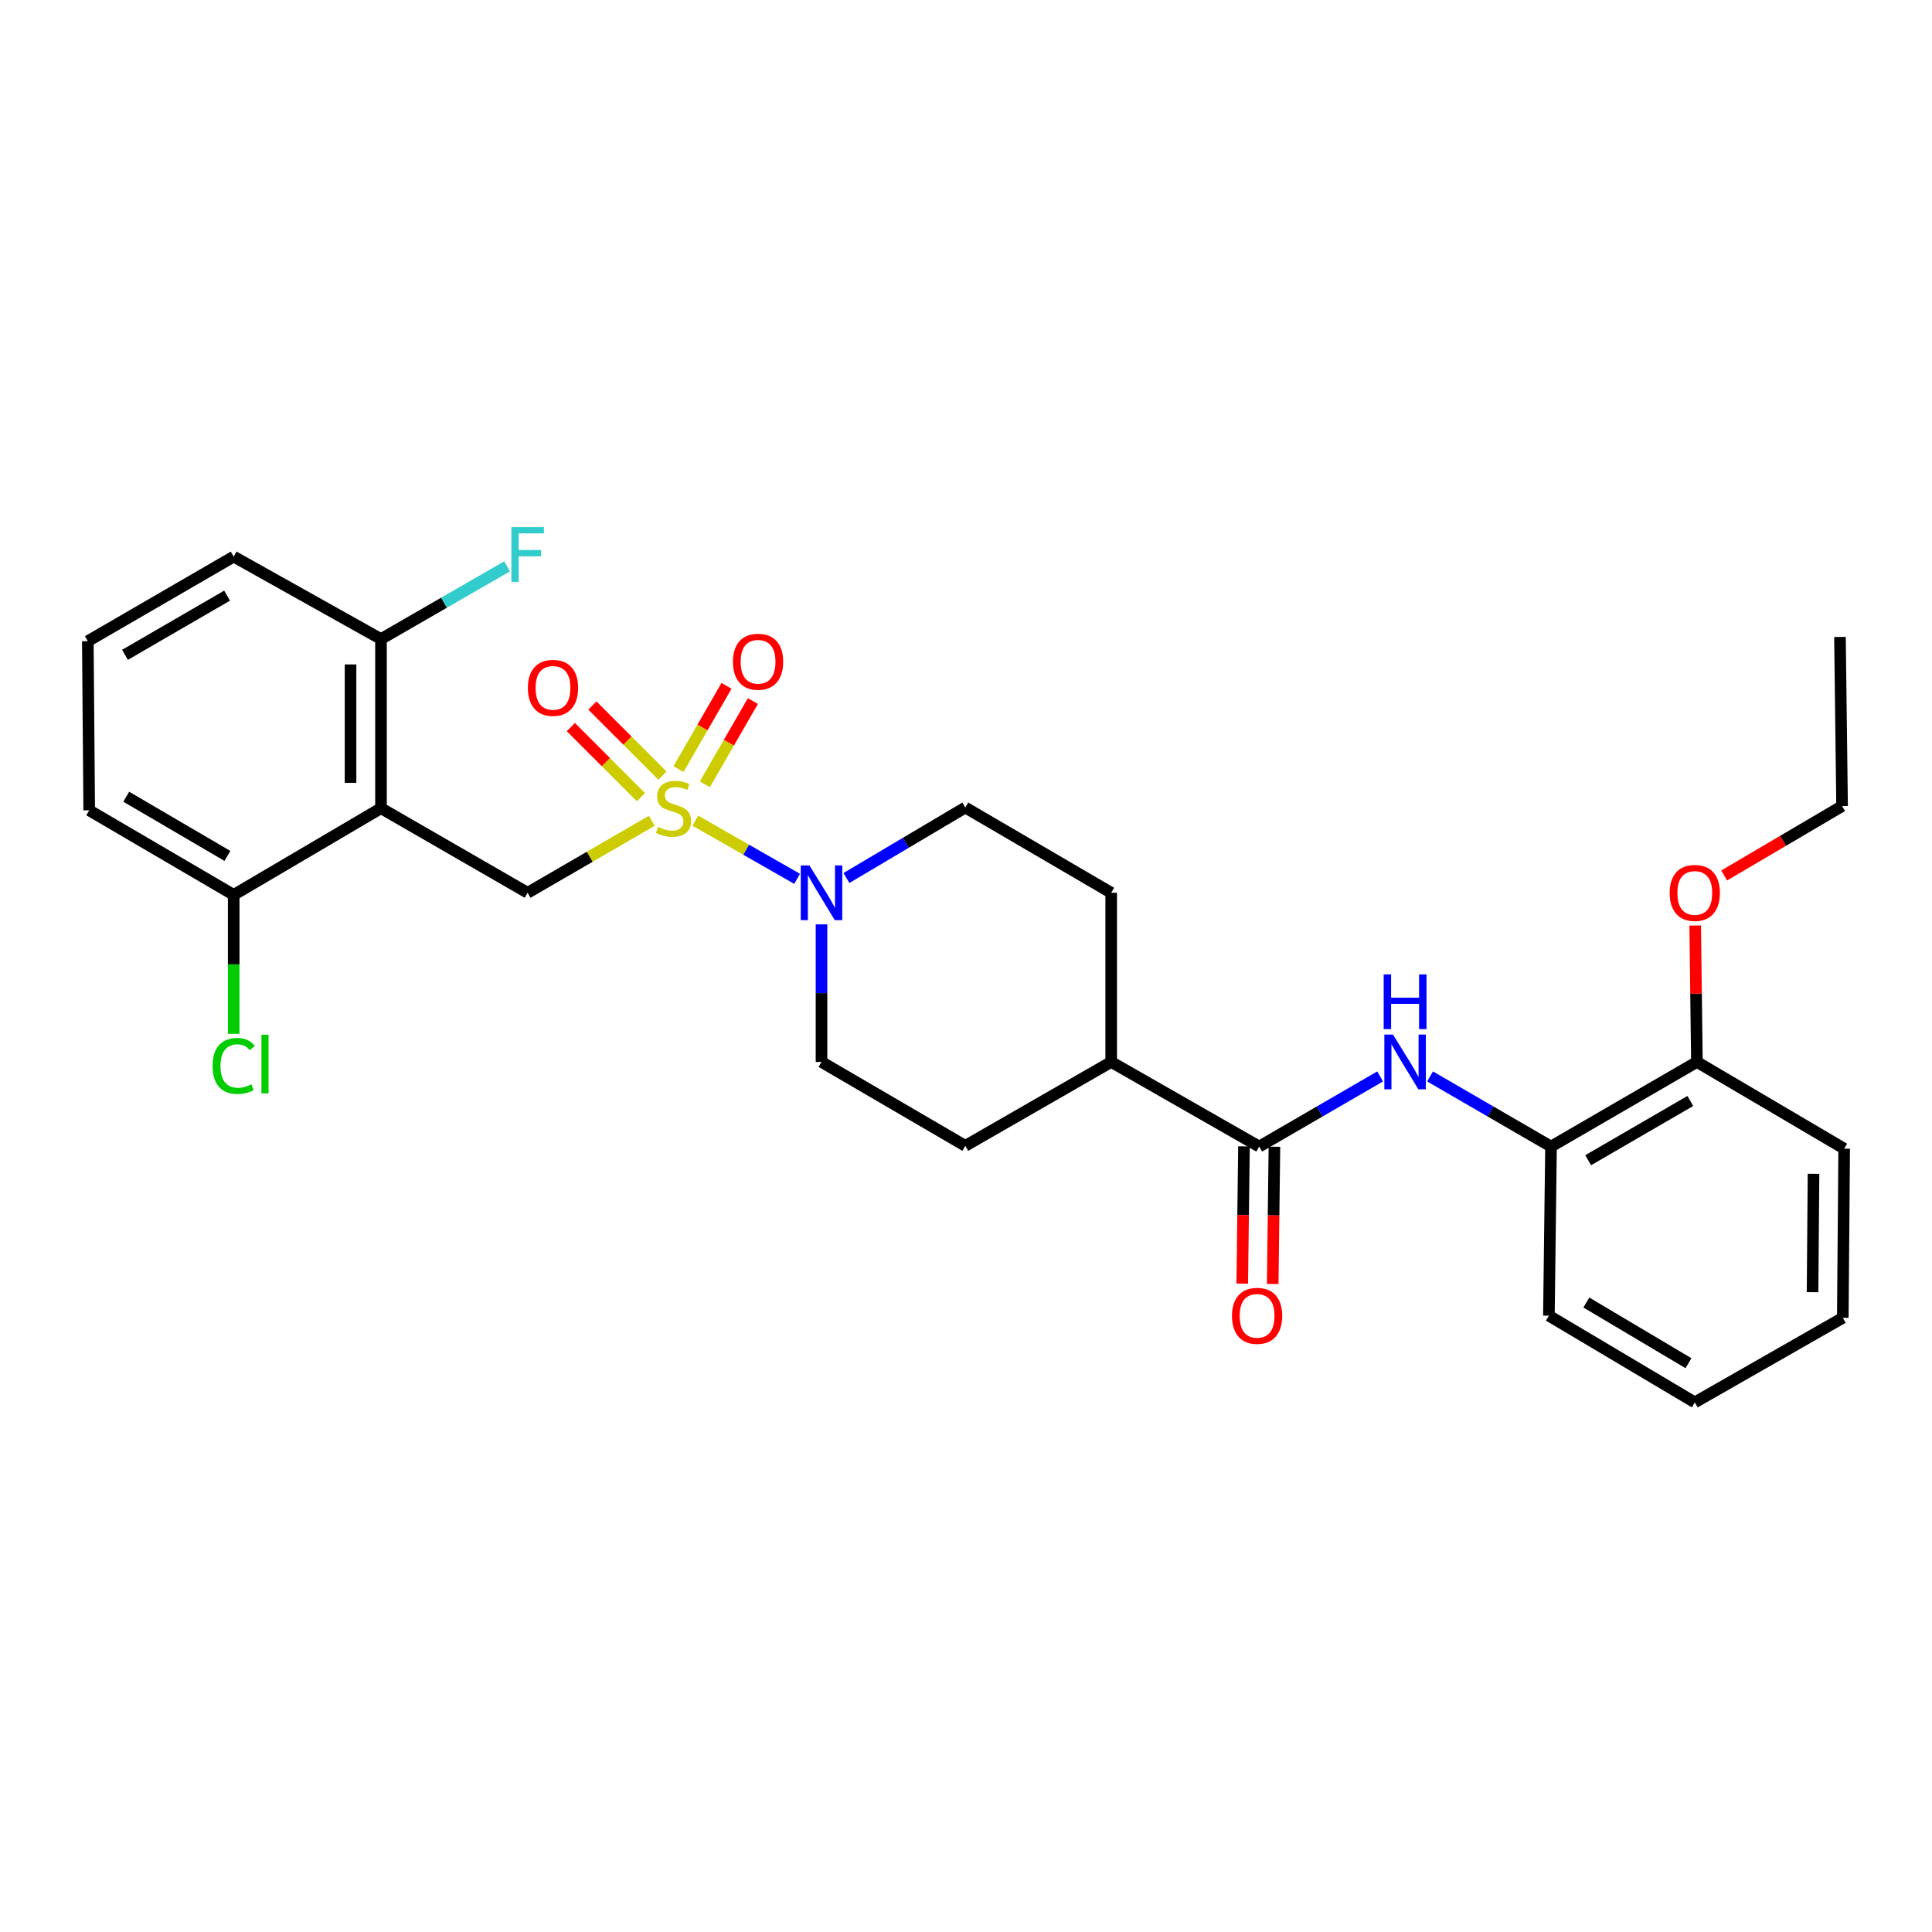 <?xml version='1.0' encoding='iso-8859-1'?>
<svg version='1.1' baseProfile='full'
              xmlns='http://www.w3.org/2000/svg'
                      xmlns:rdkit='http://www.rdkit.org/xml'
                      xmlns:xlink='http://www.w3.org/1999/xlink'
                  xml:space='preserve'
width='1000px' height='1000px' viewBox='0 0 1000 1000'>
<!-- END OF HEADER -->
<rect style='opacity:1.0;fill:#FFFFFF;stroke:none' width='1000' height='1000' x='0' y='0'> </rect>
<path class='bond-1' d='M 359.893,424.772 L 386.243,439.829' style='fill:none;fill-rule:evenodd;stroke:#CCCC00;stroke-width:6px;stroke-linecap:butt;stroke-linejoin:miter;stroke-opacity:1' />
<path class='bond-1' d='M 386.243,439.829 L 412.594,454.887' style='fill:none;fill-rule:evenodd;stroke:#0000FF;stroke-width:6px;stroke-linecap:butt;stroke-linejoin:miter;stroke-opacity:1' />
<path class='bond-2' d='M 337.345,424.851 L 305.22,443.475' style='fill:none;fill-rule:evenodd;stroke:#CCCC00;stroke-width:6px;stroke-linecap:butt;stroke-linejoin:miter;stroke-opacity:1' />
<path class='bond-2' d='M 305.22,443.475 L 273.095,462.099' style='fill:none;fill-rule:evenodd;stroke:#000000;stroke-width:6px;stroke-linecap:butt;stroke-linejoin:miter;stroke-opacity:1' />
<path class='bond-5' d='M 364.842,405.95 L 377.27,384.405' style='fill:none;fill-rule:evenodd;stroke:#CCCC00;stroke-width:6px;stroke-linecap:butt;stroke-linejoin:miter;stroke-opacity:1' />
<path class='bond-5' d='M 377.27,384.405 L 389.697,362.859' style='fill:none;fill-rule:evenodd;stroke:#FF0000;stroke-width:6px;stroke-linecap:butt;stroke-linejoin:miter;stroke-opacity:1' />
<path class='bond-5' d='M 351.188,398.075 L 363.615,376.529' style='fill:none;fill-rule:evenodd;stroke:#CCCC00;stroke-width:6px;stroke-linecap:butt;stroke-linejoin:miter;stroke-opacity:1' />
<path class='bond-5' d='M 363.615,376.529 L 376.043,354.984' style='fill:none;fill-rule:evenodd;stroke:#FF0000;stroke-width:6px;stroke-linecap:butt;stroke-linejoin:miter;stroke-opacity:1' />
<path class='bond-6' d='M 342.895,401.466 L 324.752,383.325' style='fill:none;fill-rule:evenodd;stroke:#CCCC00;stroke-width:6px;stroke-linecap:butt;stroke-linejoin:miter;stroke-opacity:1' />
<path class='bond-6' d='M 324.752,383.325 L 306.61,365.185' style='fill:none;fill-rule:evenodd;stroke:#FF0000;stroke-width:6px;stroke-linecap:butt;stroke-linejoin:miter;stroke-opacity:1' />
<path class='bond-6' d='M 331.75,412.612 L 313.607,394.472' style='fill:none;fill-rule:evenodd;stroke:#CCCC00;stroke-width:6px;stroke-linecap:butt;stroke-linejoin:miter;stroke-opacity:1' />
<path class='bond-6' d='M 313.607,394.472 L 295.464,376.332' style='fill:none;fill-rule:evenodd;stroke:#FF0000;stroke-width:6px;stroke-linecap:butt;stroke-linejoin:miter;stroke-opacity:1' />
<path class='bond-0' d='M 197.197,418.323 L 273.095,462.099' style='fill:none;fill-rule:evenodd;stroke:#000000;stroke-width:6px;stroke-linecap:butt;stroke-linejoin:miter;stroke-opacity:1' />
<path class='bond-8' d='M 197.197,418.323 L 197.197,330.778' style='fill:none;fill-rule:evenodd;stroke:#000000;stroke-width:6px;stroke-linecap:butt;stroke-linejoin:miter;stroke-opacity:1' />
<path class='bond-8' d='M 181.435,405.191 L 181.435,343.91' style='fill:none;fill-rule:evenodd;stroke:#000000;stroke-width:6px;stroke-linecap:butt;stroke-linejoin:miter;stroke-opacity:1' />
<path class='bond-9' d='M 197.197,418.323 L 120.958,463.194' style='fill:none;fill-rule:evenodd;stroke:#000000;stroke-width:6px;stroke-linecap:butt;stroke-linejoin:miter;stroke-opacity:1' />
<path class='bond-11' d='M 425.214,478.448 L 425.214,514.055' style='fill:none;fill-rule:evenodd;stroke:#0000FF;stroke-width:6px;stroke-linecap:butt;stroke-linejoin:miter;stroke-opacity:1' />
<path class='bond-11' d='M 425.214,514.055 L 425.214,549.661' style='fill:none;fill-rule:evenodd;stroke:#000000;stroke-width:6px;stroke-linecap:butt;stroke-linejoin:miter;stroke-opacity:1' />
<path class='bond-12' d='M 438.118,454.449 L 468.879,436.211' style='fill:none;fill-rule:evenodd;stroke:#0000FF;stroke-width:6px;stroke-linecap:butt;stroke-linejoin:miter;stroke-opacity:1' />
<path class='bond-12' d='M 468.879,436.211 L 499.641,417.972' style='fill:none;fill-rule:evenodd;stroke:#000000;stroke-width:6px;stroke-linecap:butt;stroke-linejoin:miter;stroke-opacity:1' />
<path class='bond-3' d='M 651.76,593.456 L 575.153,549.661' style='fill:none;fill-rule:evenodd;stroke:#000000;stroke-width:6px;stroke-linecap:butt;stroke-linejoin:miter;stroke-opacity:1' />
<path class='bond-4' d='M 651.76,593.456 L 683.055,575.306' style='fill:none;fill-rule:evenodd;stroke:#000000;stroke-width:6px;stroke-linecap:butt;stroke-linejoin:miter;stroke-opacity:1' />
<path class='bond-4' d='M 683.055,575.306 L 714.35,557.156' style='fill:none;fill-rule:evenodd;stroke:#0000FF;stroke-width:6px;stroke-linecap:butt;stroke-linejoin:miter;stroke-opacity:1' />
<path class='bond-13' d='M 643.88,593.357 L 643.435,628.875' style='fill:none;fill-rule:evenodd;stroke:#000000;stroke-width:6px;stroke-linecap:butt;stroke-linejoin:miter;stroke-opacity:1' />
<path class='bond-13' d='M 643.435,628.875 L 642.991,664.393' style='fill:none;fill-rule:evenodd;stroke:#FF0000;stroke-width:6px;stroke-linecap:butt;stroke-linejoin:miter;stroke-opacity:1' />
<path class='bond-13' d='M 659.641,593.554 L 659.197,629.072' style='fill:none;fill-rule:evenodd;stroke:#000000;stroke-width:6px;stroke-linecap:butt;stroke-linejoin:miter;stroke-opacity:1' />
<path class='bond-13' d='M 659.197,629.072 L 658.753,664.59' style='fill:none;fill-rule:evenodd;stroke:#FF0000;stroke-width:6px;stroke-linecap:butt;stroke-linejoin:miter;stroke-opacity:1' />
<path class='bond-7' d='M 740.195,557.154 L 771.499,575.305' style='fill:none;fill-rule:evenodd;stroke:#0000FF;stroke-width:6px;stroke-linecap:butt;stroke-linejoin:miter;stroke-opacity:1' />
<path class='bond-7' d='M 771.499,575.305 L 802.803,593.456' style='fill:none;fill-rule:evenodd;stroke:#000000;stroke-width:6px;stroke-linecap:butt;stroke-linejoin:miter;stroke-opacity:1' />
<path class='bond-14' d='M 802.803,593.456 L 878.315,549.661' style='fill:none;fill-rule:evenodd;stroke:#000000;stroke-width:6px;stroke-linecap:butt;stroke-linejoin:miter;stroke-opacity:1' />
<path class='bond-14' d='M 822.038,600.522 L 874.896,569.866' style='fill:none;fill-rule:evenodd;stroke:#000000;stroke-width:6px;stroke-linecap:butt;stroke-linejoin:miter;stroke-opacity:1' />
<path class='bond-23' d='M 802.803,593.456 L 801.708,681' style='fill:none;fill-rule:evenodd;stroke:#000000;stroke-width:6px;stroke-linecap:butt;stroke-linejoin:miter;stroke-opacity:1' />
<path class='bond-18' d='M 197.197,330.778 L 229.841,311.95' style='fill:none;fill-rule:evenodd;stroke:#000000;stroke-width:6px;stroke-linecap:butt;stroke-linejoin:miter;stroke-opacity:1' />
<path class='bond-18' d='M 229.841,311.95 L 262.485,293.121' style='fill:none;fill-rule:evenodd;stroke:#33CCCC;stroke-width:6px;stroke-linecap:butt;stroke-linejoin:miter;stroke-opacity:1' />
<path class='bond-22' d='M 197.197,330.778 L 120.958,288.096' style='fill:none;fill-rule:evenodd;stroke:#000000;stroke-width:6px;stroke-linecap:butt;stroke-linejoin:miter;stroke-opacity:1' />
<path class='bond-17' d='M 120.958,463.194 L 120.958,499.15' style='fill:none;fill-rule:evenodd;stroke:#000000;stroke-width:6px;stroke-linecap:butt;stroke-linejoin:miter;stroke-opacity:1' />
<path class='bond-17' d='M 120.958,499.15 L 120.958,535.107' style='fill:none;fill-rule:evenodd;stroke:#00CC00;stroke-width:6px;stroke-linecap:butt;stroke-linejoin:miter;stroke-opacity:1' />
<path class='bond-21' d='M 120.958,463.194 L 46.173,419.417' style='fill:none;fill-rule:evenodd;stroke:#000000;stroke-width:6px;stroke-linecap:butt;stroke-linejoin:miter;stroke-opacity:1' />
<path class='bond-21' d='M 117.703,443.024 L 65.353,412.38' style='fill:none;fill-rule:evenodd;stroke:#000000;stroke-width:6px;stroke-linecap:butt;stroke-linejoin:miter;stroke-opacity:1' />
<path class='bond-10' d='M 575.153,549.661 L 575.153,462.099' style='fill:none;fill-rule:evenodd;stroke:#000000;stroke-width:6px;stroke-linecap:butt;stroke-linejoin:miter;stroke-opacity:1' />
<path class='bond-29' d='M 575.153,549.661 L 499.641,593.088' style='fill:none;fill-rule:evenodd;stroke:#000000;stroke-width:6px;stroke-linecap:butt;stroke-linejoin:miter;stroke-opacity:1' />
<path class='bond-16' d='M 425.214,549.661 L 499.641,593.088' style='fill:none;fill-rule:evenodd;stroke:#000000;stroke-width:6px;stroke-linecap:butt;stroke-linejoin:miter;stroke-opacity:1' />
<path class='bond-15' d='M 499.641,417.972 L 575.153,462.099' style='fill:none;fill-rule:evenodd;stroke:#000000;stroke-width:6px;stroke-linecap:butt;stroke-linejoin:miter;stroke-opacity:1' />
<path class='bond-19' d='M 878.315,549.661 L 877.874,514.355' style='fill:none;fill-rule:evenodd;stroke:#000000;stroke-width:6px;stroke-linecap:butt;stroke-linejoin:miter;stroke-opacity:1' />
<path class='bond-19' d='M 877.874,514.355 L 877.432,479.048' style='fill:none;fill-rule:evenodd;stroke:#FF0000;stroke-width:6px;stroke-linecap:butt;stroke-linejoin:miter;stroke-opacity:1' />
<path class='bond-24' d='M 878.315,549.661 L 954.545,594.55' style='fill:none;fill-rule:evenodd;stroke:#000000;stroke-width:6px;stroke-linecap:butt;stroke-linejoin:miter;stroke-opacity:1' />
<path class='bond-25' d='M 892.432,453.146 L 922.946,435.187' style='fill:none;fill-rule:evenodd;stroke:#FF0000;stroke-width:6px;stroke-linecap:butt;stroke-linejoin:miter;stroke-opacity:1' />
<path class='bond-25' d='M 922.946,435.187 L 953.46,417.228' style='fill:none;fill-rule:evenodd;stroke:#000000;stroke-width:6px;stroke-linecap:butt;stroke-linejoin:miter;stroke-opacity:1' />
<path class='bond-20' d='M 45.455,331.873 L 46.173,419.417' style='fill:none;fill-rule:evenodd;stroke:#000000;stroke-width:6px;stroke-linecap:butt;stroke-linejoin:miter;stroke-opacity:1' />
<path class='bond-30' d='M 45.455,331.873 L 120.958,288.096' style='fill:none;fill-rule:evenodd;stroke:#000000;stroke-width:6px;stroke-linecap:butt;stroke-linejoin:miter;stroke-opacity:1' />
<path class='bond-30' d='M 64.686,338.943 L 117.539,308.299' style='fill:none;fill-rule:evenodd;stroke:#000000;stroke-width:6px;stroke-linecap:butt;stroke-linejoin:miter;stroke-opacity:1' />
<path class='bond-27' d='M 801.708,681 L 877.22,725.871' style='fill:none;fill-rule:evenodd;stroke:#000000;stroke-width:6px;stroke-linecap:butt;stroke-linejoin:miter;stroke-opacity:1' />
<path class='bond-27' d='M 821.087,674.18 L 873.946,705.59' style='fill:none;fill-rule:evenodd;stroke:#000000;stroke-width:6px;stroke-linecap:butt;stroke-linejoin:miter;stroke-opacity:1' />
<path class='bond-31' d='M 954.545,594.55 L 953.827,682.095' style='fill:none;fill-rule:evenodd;stroke:#000000;stroke-width:6px;stroke-linecap:butt;stroke-linejoin:miter;stroke-opacity:1' />
<path class='bond-31' d='M 938.676,607.553 L 938.173,668.834' style='fill:none;fill-rule:evenodd;stroke:#000000;stroke-width:6px;stroke-linecap:butt;stroke-linejoin:miter;stroke-opacity:1' />
<path class='bond-26' d='M 953.46,417.228 L 952.365,329.683' style='fill:none;fill-rule:evenodd;stroke:#000000;stroke-width:6px;stroke-linecap:butt;stroke-linejoin:miter;stroke-opacity:1' />
<path class='bond-28' d='M 877.22,725.871 L 953.827,682.095' style='fill:none;fill-rule:evenodd;stroke:#000000;stroke-width:6px;stroke-linecap:butt;stroke-linejoin:miter;stroke-opacity:1' />
<path  class='atom-0' d='M 340.607 428.043
Q 340.927 428.163, 342.247 428.723
Q 343.567 429.283, 345.007 429.643
Q 346.487 429.963, 347.927 429.963
Q 350.607 429.963, 352.167 428.683
Q 353.727 427.363, 353.727 425.083
Q 353.727 423.523, 352.927 422.563
Q 352.167 421.603, 350.967 421.083
Q 349.767 420.563, 347.767 419.963
Q 345.247 419.203, 343.727 418.483
Q 342.247 417.763, 341.167 416.243
Q 340.127 414.723, 340.127 412.163
Q 340.127 408.603, 342.527 406.403
Q 344.967 404.203, 349.767 404.203
Q 353.047 404.203, 356.767 405.763
L 355.847 408.843
Q 352.447 407.443, 349.887 407.443
Q 347.127 407.443, 345.607 408.603
Q 344.087 409.723, 344.127 411.683
Q 344.127 413.203, 344.887 414.123
Q 345.687 415.043, 346.807 415.563
Q 347.967 416.083, 349.887 416.683
Q 352.447 417.483, 353.967 418.283
Q 355.487 419.083, 356.567 420.723
Q 357.687 422.323, 357.687 425.083
Q 357.687 429.003, 355.047 431.123
Q 352.447 433.203, 348.087 433.203
Q 345.567 433.203, 343.647 432.643
Q 341.767 432.123, 339.527 431.203
L 340.607 428.043
' fill='#CCCC00'/>
<path  class='atom-2' d='M 418.954 447.939
L 428.234 462.939
Q 429.154 464.419, 430.634 467.099
Q 432.114 469.779, 432.194 469.939
L 432.194 447.939
L 435.954 447.939
L 435.954 476.259
L 432.074 476.259
L 422.114 459.859
Q 420.954 457.939, 419.714 455.739
Q 418.514 453.539, 418.154 452.859
L 418.154 476.259
L 414.474 476.259
L 414.474 447.939
L 418.954 447.939
' fill='#0000FF'/>
<path  class='atom-5' d='M 721.013 535.501
L 730.293 550.501
Q 731.213 551.981, 732.693 554.661
Q 734.173 557.341, 734.253 557.501
L 734.253 535.501
L 738.013 535.501
L 738.013 563.821
L 734.133 563.821
L 724.173 547.421
Q 723.013 545.501, 721.773 543.301
Q 720.573 541.101, 720.213 540.421
L 720.213 563.821
L 716.533 563.821
L 716.533 535.501
L 721.013 535.501
' fill='#0000FF'/>
<path  class='atom-5' d='M 716.193 504.349
L 720.033 504.349
L 720.033 516.389
L 734.513 516.389
L 734.513 504.349
L 738.353 504.349
L 738.353 532.669
L 734.513 532.669
L 734.513 519.589
L 720.033 519.589
L 720.033 532.669
L 716.193 532.669
L 716.193 504.349
' fill='#0000FF'/>
<path  class='atom-6' d='M 379.375 342.522
Q 379.375 335.722, 382.735 331.922
Q 386.095 328.122, 392.375 328.122
Q 398.655 328.122, 402.015 331.922
Q 405.375 335.722, 405.375 342.522
Q 405.375 349.402, 401.975 353.322
Q 398.575 357.202, 392.375 357.202
Q 386.135 357.202, 382.735 353.322
Q 379.375 349.442, 379.375 342.522
M 392.375 354.002
Q 396.695 354.002, 399.015 351.122
Q 401.375 348.202, 401.375 342.522
Q 401.375 336.962, 399.015 334.162
Q 396.695 331.322, 392.375 331.322
Q 388.055 331.322, 385.695 334.122
Q 383.375 336.922, 383.375 342.522
Q 383.375 348.242, 385.695 351.122
Q 388.055 354.002, 392.375 354.002
' fill='#FF0000'/>
<path  class='atom-7' d='M 273.231 356.035
Q 273.231 349.235, 276.591 345.435
Q 279.951 341.635, 286.231 341.635
Q 292.511 341.635, 295.871 345.435
Q 299.231 349.235, 299.231 356.035
Q 299.231 362.915, 295.831 366.835
Q 292.431 370.715, 286.231 370.715
Q 279.991 370.715, 276.591 366.835
Q 273.231 362.955, 273.231 356.035
M 286.231 367.515
Q 290.551 367.515, 292.871 364.635
Q 295.231 361.715, 295.231 356.035
Q 295.231 350.475, 292.871 347.675
Q 290.551 344.835, 286.231 344.835
Q 281.911 344.835, 279.551 347.635
Q 277.231 350.435, 277.231 356.035
Q 277.231 361.755, 279.551 364.635
Q 281.911 367.515, 286.231 367.515
' fill='#FF0000'/>
<path  class='atom-14' d='M 637.666 681.08
Q 637.666 674.28, 641.026 670.48
Q 644.386 666.68, 650.666 666.68
Q 656.946 666.68, 660.306 670.48
Q 663.666 674.28, 663.666 681.08
Q 663.666 687.96, 660.266 691.88
Q 656.866 695.76, 650.666 695.76
Q 644.426 695.76, 641.026 691.88
Q 637.666 688, 637.666 681.08
M 650.666 692.56
Q 654.986 692.56, 657.306 689.68
Q 659.666 686.76, 659.666 681.08
Q 659.666 675.52, 657.306 672.72
Q 654.986 669.88, 650.666 669.88
Q 646.346 669.88, 643.986 672.68
Q 641.666 675.48, 641.666 681.08
Q 641.666 686.8, 643.986 689.68
Q 646.346 692.56, 650.666 692.56
' fill='#FF0000'/>
<path  class='atom-18' d='M 110.038 551.736
Q 110.038 544.696, 113.318 541.016
Q 116.638 537.296, 122.918 537.296
Q 128.758 537.296, 131.878 541.416
L 129.238 543.576
Q 126.958 540.576, 122.918 540.576
Q 118.638 540.576, 116.358 543.456
Q 114.118 546.296, 114.118 551.736
Q 114.118 557.336, 116.438 560.216
Q 118.798 563.096, 123.358 563.096
Q 126.478 563.096, 130.118 561.216
L 131.238 564.216
Q 129.758 565.176, 127.518 565.736
Q 125.278 566.296, 122.798 566.296
Q 116.638 566.296, 113.318 562.536
Q 110.038 558.776, 110.038 551.736
' fill='#00CC00'/>
<path  class='atom-18' d='M 135.318 535.576
L 138.998 535.576
L 138.998 565.936
L 135.318 565.936
L 135.318 535.576
' fill='#00CC00'/>
<path  class='atom-19' d='M 264.675 272.841
L 281.515 272.841
L 281.515 276.081
L 268.475 276.081
L 268.475 284.681
L 280.075 284.681
L 280.075 287.961
L 268.475 287.961
L 268.475 301.161
L 264.675 301.161
L 264.675 272.841
' fill='#33CCCC'/>
<path  class='atom-20' d='M 864.22 462.179
Q 864.22 455.379, 867.58 451.579
Q 870.94 447.779, 877.22 447.779
Q 883.5 447.779, 886.86 451.579
Q 890.22 455.379, 890.22 462.179
Q 890.22 469.059, 886.82 472.979
Q 883.42 476.859, 877.22 476.859
Q 870.98 476.859, 867.58 472.979
Q 864.22 469.099, 864.22 462.179
M 877.22 473.659
Q 881.54 473.659, 883.86 470.779
Q 886.22 467.859, 886.22 462.179
Q 886.22 456.619, 883.86 453.819
Q 881.54 450.979, 877.22 450.979
Q 872.9 450.979, 870.54 453.779
Q 868.22 456.579, 868.22 462.179
Q 868.22 467.899, 870.54 470.779
Q 872.9 473.659, 877.22 473.659
' fill='#FF0000'/>
</svg>

